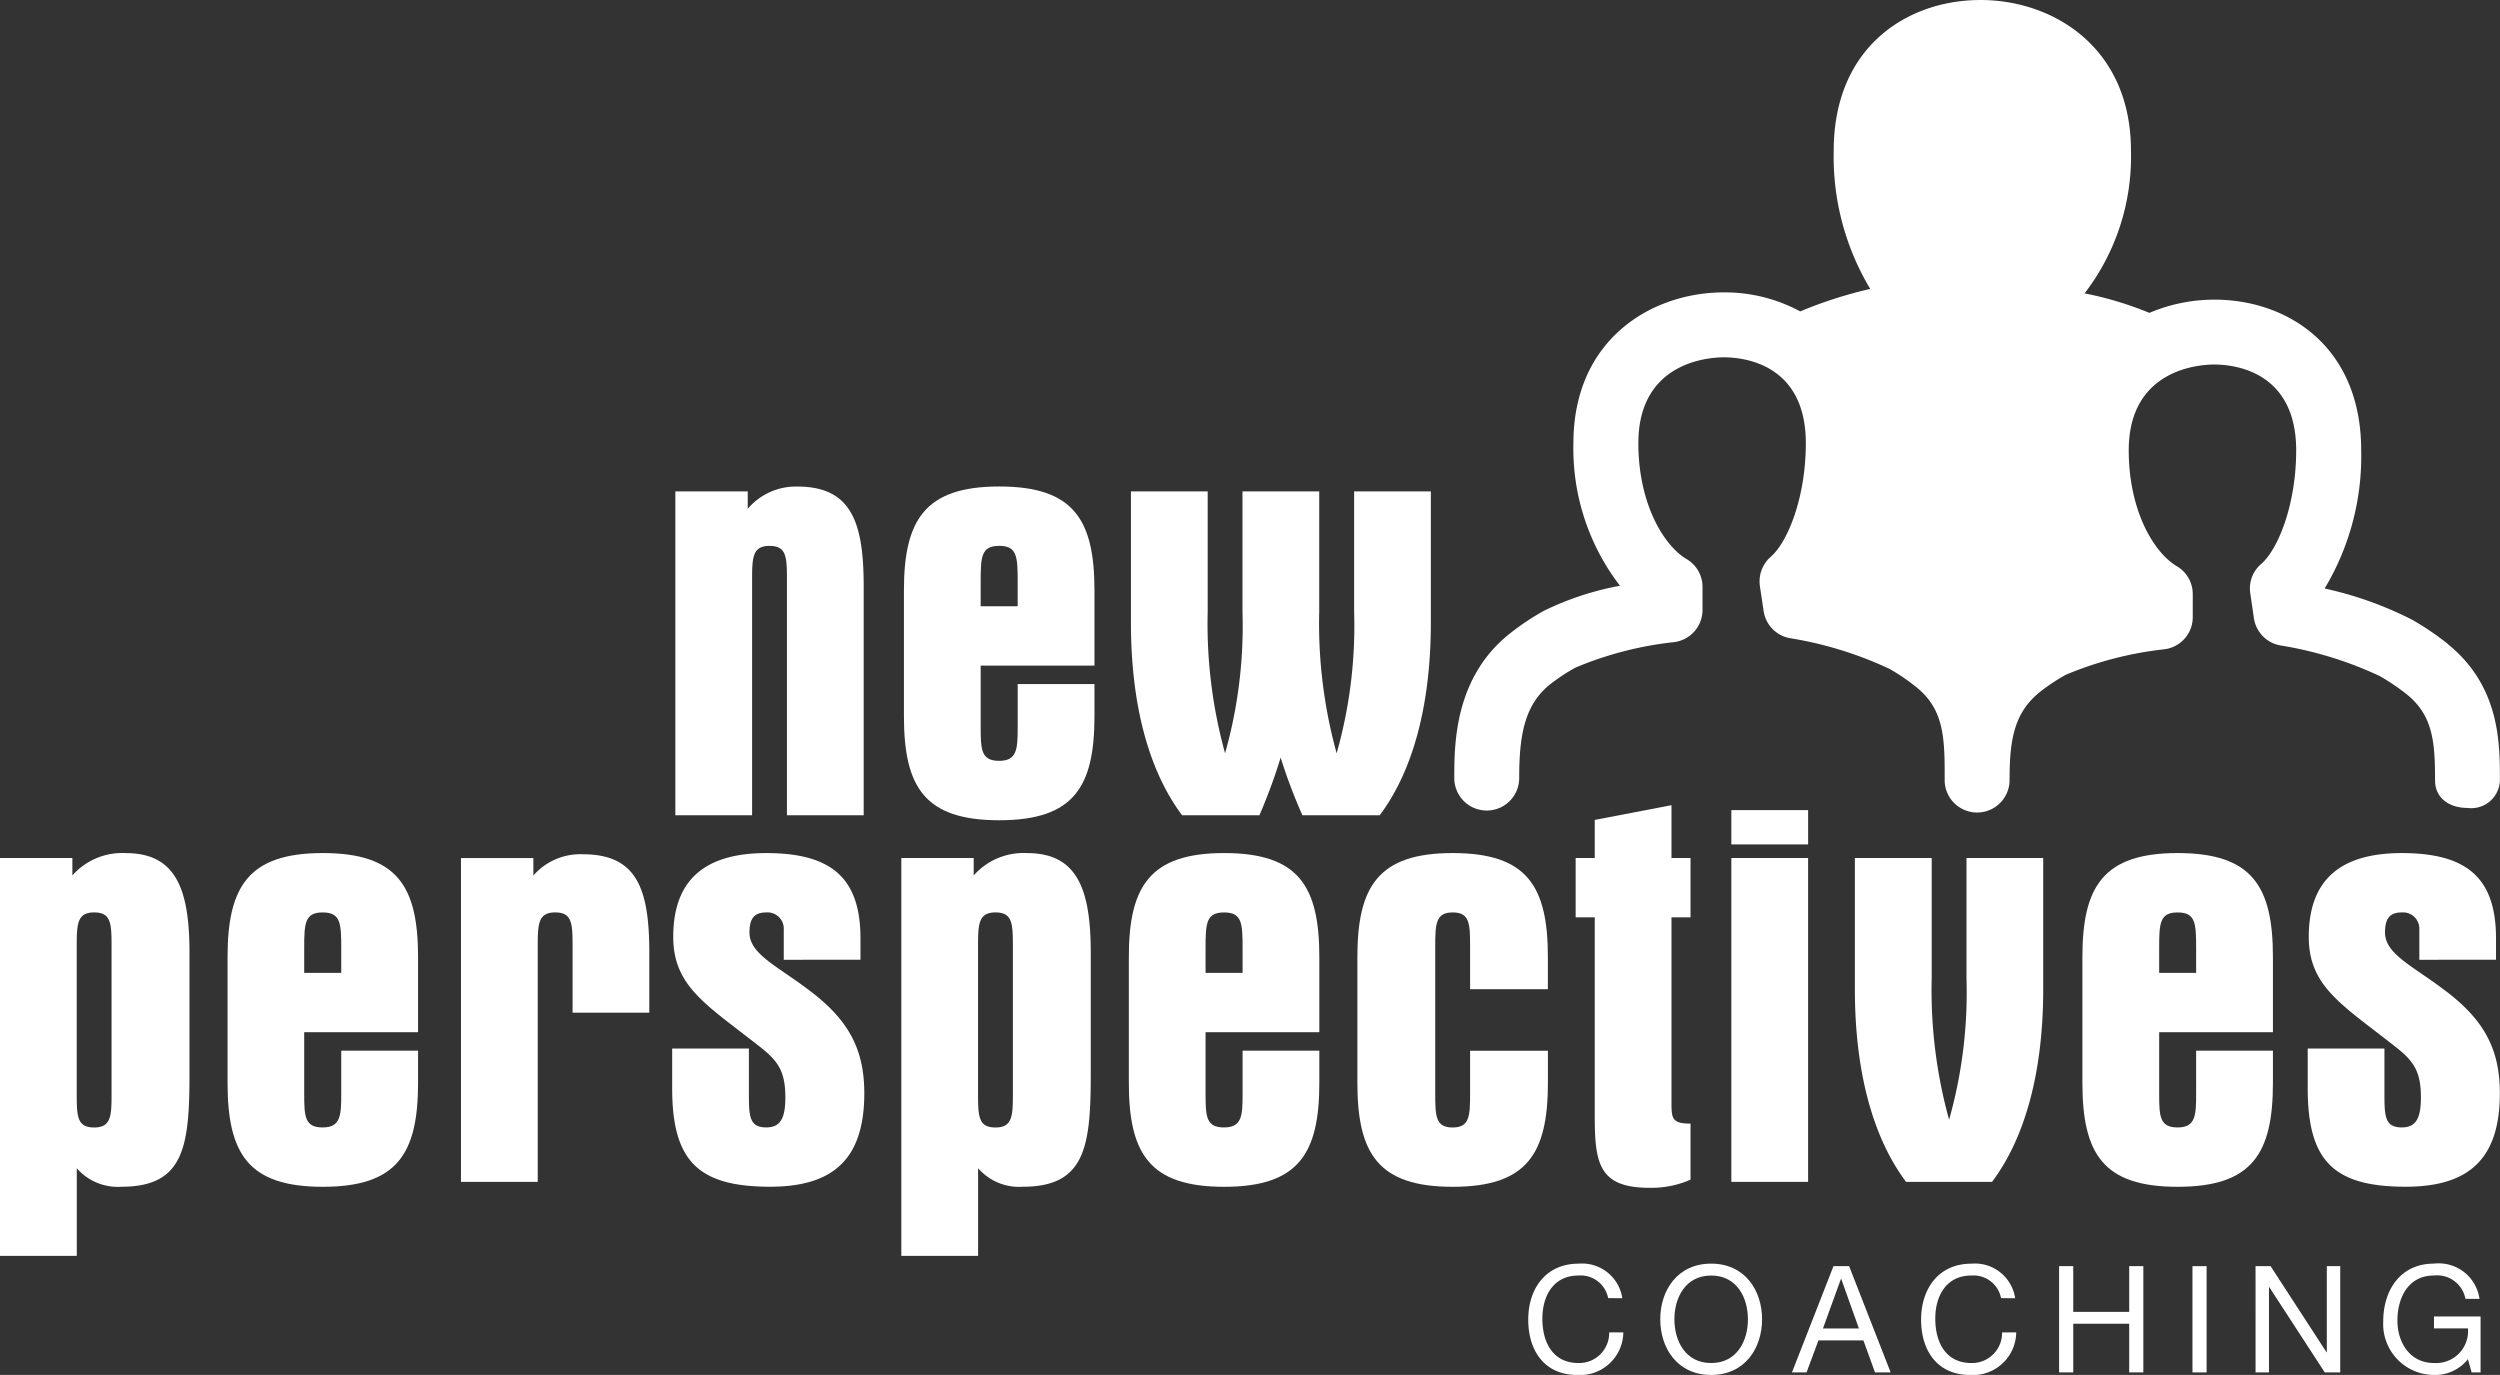 <svg xmlns="http://www.w3.org/2000/svg" xmlns:xlink="http://www.w3.org/1999/xlink" width="177.863" height="97.821" viewBox="0 0 177.863 97.821">
  <rect x="0" y="0" width="177.863" height="97.821" fill="#333333" stroke="none"/>
  <defs>
    <clipPath id="clip-path">
      <rect id="Rectangle_532" data-name="Rectangle 532" width="177.863" height="97.821" fill="none"/>
    </clipPath>
  </defs>
  <g id="Groupe_658" data-name="Groupe 658" transform="translate(0 0)">
    <g id="Groupe_657" data-name="Groupe 657" transform="translate(0 0)" clip-path="url(#clip-path)">
      <path id="Tracé_9820" data-name="Tracé 9820" d="M5.149,51.508v1.24a4.728,4.728,0,0,1,3.8-1.589c3.564,0,4.532,2.557,4.532,7.086V66.92c0,5.189-.427,7.976-4.842,7.976a3.865,3.865,0,0,1-3.176-1.317v6.236H0V51.508ZM7.937,57.78c0-1.625-.038-2.4-1.239-2.4s-1.24.813-1.24,2.4v10.5c0,1.625.038,2.4,1.24,2.4s1.239-.813,1.239-2.4Z" transform="translate(0 9.535)" fill="#fff"/>
      <path id="Tracé_9821" data-name="Tracé 9821" d="M19.1,63.9v4.377c0,1.625.038,2.4,1.315,2.4s1.32-.854,1.32-2.4V65.216H27.2V67.5c0,5.035-1.471,7.4-6.779,7.4s-6.774-2.361-6.774-7.4V58.556c0-5,1.472-7.4,6.774-7.4s6.779,2.363,6.779,7.4V63.9Zm0-4.221h2.635V57.936c0-1.782-.042-2.555-1.32-2.555s-1.315.774-1.315,2.555Z" transform="translate(2.543 9.535)" fill="#fff"/>
      <path id="Tracé_9822" data-name="Tracé 9822" d="M32.794,51.5v1.24a4.434,4.434,0,0,1,3.526-1.51c3.832,0,4.723,2.44,4.723,7.008v4.261H35.584V57.768c0-1.625-.039-2.4-1.239-2.4s-1.24.813-1.24,2.4V74.536H27.644V51.5Z" transform="translate(5.152 9.547)" fill="#fff"/>
      <path id="Tracé_9823" data-name="Tracé 9823" d="M48.248,58.748V56.62a1.16,1.16,0,0,0-1.24-1.24c-.892,0-1.2.464-1.2,1.431,0,1.513,1.936,2.362,4.145,4.03,2.824,2.088,4.025,4.181,4.025,7.395,0,4.647-2.166,6.659-6.7,6.659-5.15,0-6.969-1.857-6.969-7.007V65.061h5.458v3.214c0,1.625.038,2.4,1.239,2.4,1.007,0,1.355-.66,1.355-2.132,0-1.974-.581-2.672-2.052-3.793-3.6-2.827-5.924-4.144-5.924-7.628,0-3.99,2.169-5.964,6.621-5.964,4.647,0,6.7,1.781,6.7,6.08v1.509Z" transform="translate(7.513 9.535)" fill="#fff"/>
      <path id="Tracé_9824" data-name="Tracé 9824" d="M59.2,51.508v1.24A4.729,4.729,0,0,1,63,51.159c3.56,0,4.528,2.557,4.528,7.086V66.92c0,5.189-.426,7.976-4.84,7.976a3.868,3.868,0,0,1-3.176-1.317v6.236H54.051V51.508Zm2.788,6.272c0-1.625-.039-2.4-1.24-2.4s-1.239.813-1.239,2.4v10.5c0,1.625.038,2.4,1.239,2.4s1.24-.813,1.24-2.4Z" transform="translate(10.074 9.535)" fill="#fff"/>
      <path id="Tracé_9825" data-name="Tracé 9825" d="M73.154,63.9v4.377c0,1.625.038,2.4,1.318,2.4s1.316-.854,1.316-2.4V65.216h5.46V67.5c0,5.035-1.471,7.4-6.775,7.4s-6.778-2.361-6.778-7.4V58.556c0-5,1.472-7.4,6.778-7.4s6.775,2.363,6.775,7.4V63.9Zm0-4.221h2.634V57.936c0-1.782-.038-2.555-1.316-2.555s-1.318.774-1.318,2.555Z" transform="translate(12.616 9.535)" fill="#fff"/>
      <path id="Tracé_9826" data-name="Tracé 9826" d="M89.419,60.841V57.78c0-1.625-.039-2.4-1.24-2.4s-1.24.814-1.24,2.4v10.5c0,1.625.039,2.4,1.24,2.4s1.24-.814,1.24-2.4v-3.06h5.536V67.5c0,5.035-1.471,7.4-6.775,7.4S81.4,72.534,81.4,67.5V58.556c0-5,1.471-7.4,6.778-7.4s6.775,2.362,6.775,7.4v2.285Z" transform="translate(15.171 9.535)" fill="#fff"/>
      <path id="Tracé_9827" data-name="Tracé 9827" d="M95.848,52.043v-2.71l5.46-1.048v3.757h1.355v4.221h-1.355V69.508c0,1.083.076,1.433,1.355,1.433v3.987a6.943,6.943,0,0,1-2.905.579c-3.561,0-3.909-1.661-3.909-5.071V56.264H94.49V52.043Z" transform="translate(17.61 9)" fill="#fff"/>
      <path id="Tracé_9828" data-name="Tracé 9828" d="M103.827,48.581h5.462v2.44h-5.462Zm5.461,26.448h-5.462V51.988h5.462Z" transform="translate(19.35 9.055)" fill="#fff"/>
      <path id="Tracé_9829" data-name="Tracé 9829" d="M117.936,70.079a33.309,33.309,0,0,0,1.24-10.068V51.453h5.458v9.333c0,5.962-1.316,10.609-3.64,13.707h-6.119c-2.322-3.1-3.64-7.746-3.64-13.707V51.453H116.7v8.558a34.568,34.568,0,0,0,1.24,10.068" transform="translate(20.731 9.59)" fill="#fff"/>
      <path id="Tracé_9830" data-name="Tracé 9830" d="M130.341,63.9v4.377c0,1.625.037,2.4,1.313,2.4s1.317-.854,1.317-2.4V65.216h5.463V67.5c0,5.035-1.473,7.4-6.78,7.4s-6.775-2.361-6.775-7.4V58.556c0-5,1.472-7.4,6.775-7.4s6.78,2.363,6.78,7.4V63.9Zm0-4.221h2.63V57.936c0-1.782-.037-2.555-1.317-2.555s-1.313.774-1.313,2.555Z" transform="translate(23.274 9.535)" fill="#fff"/>
      <path id="Tracé_9831" data-name="Tracé 9831" d="M146.331,58.748V56.62a1.16,1.16,0,0,0-1.24-1.24c-.892,0-1.2.464-1.2,1.431,0,1.513,1.937,2.362,4.146,4.03,2.826,2.088,4.024,4.181,4.024,7.395,0,4.647-2.166,6.659-6.7,6.659-5.151,0-6.97-1.857-6.97-7.007V65.061h5.458v3.214c0,1.625.037,2.4,1.24,2.4,1.006,0,1.356-.66,1.356-2.132,0-1.974-.583-2.672-2.054-3.793-3.6-2.827-5.925-4.144-5.925-7.628,0-3.99,2.169-5.964,6.622-5.964,4.646,0,6.7,1.781,6.7,6.08v1.509Z" transform="translate(25.792 9.535)" fill="#fff"/>
      <path id="Tracé_9832" data-name="Tracé 9832" d="M130.807,41.47a22.765,22.765,0,0,0-6.192,1.921,18.329,18.329,0,0,0-2.254,1.488,9.648,9.648,0,0,0-2.083,2.195,9.087,9.087,0,0,0-1.763-1.888,17.332,17.332,0,0,0-2.484-1.687,26.874,26.874,0,0,0-6.822-2.337c1.819-2.3,2.949-6.093,2.949-10.152a10.728,10.728,0,0,0-1.719-6.157,35.826,35.826,0,0,1,5.417-1.43,1.79,1.79,0,0,0,1.449-1.5l.26-1.772a1.794,1.794,0,0,0-.6-1.621c-1.33-1.147-2.672-4.424-2.672-8.472,0-4.88,3.277-6.618,6.342-6.618,1.1,0,6.6.317,6.6,6.619,0,3.891-1.481,7.382-3.684,8.687a1.788,1.788,0,0,0-.878,1.545v1.632a1.806,1.806,0,0,0,1.559,1.783,35.926,35.926,0,0,1,4.734.946A10.285,10.285,0,0,0,127,31.009c0,4.269,1.456,8.125,3.8,10.46" transform="translate(20.353 0.641)" fill="#fff"/>
      <path id="Tracé_9833" data-name="Tracé 9833" d="M157.9,45.819a19.293,19.293,0,0,0-2.553-1.733,25.787,25.787,0,0,0-6.214-2.217,18.286,18.286,0,0,0,2.6-9.826c0-7.407-5.246-10.725-10.445-10.725a11.817,11.817,0,0,0-4.623.942,24.5,24.5,0,0,0-4.611-1.389,15.953,15.953,0,0,0,3.3-10.148c0-7.366-5.546-10.722-10.7-10.722-5.2,0-10.448,3.316-10.448,10.722a18.259,18.259,0,0,0,2.6,9.833,30.245,30.245,0,0,0-4.983,1.6,11.274,11.274,0,0,0-5.436-1.354c-5.152,0-10.7,3.355-10.7,10.727A15.993,15.993,0,0,0,99,41.674a20.863,20.863,0,0,0-5.429,1.79A17.752,17.752,0,0,0,91.258,45c-4.047,3.133-4.047,7.953-4.047,10.356a2.309,2.309,0,1,0,4.619,0c0-2.994.355-5.235,2.249-6.708a13.66,13.66,0,0,1,1.75-1.15,25.007,25.007,0,0,1,7.03-1.815,2.309,2.309,0,0,0,2.013-2.291V41.757a2.291,2.291,0,0,0-1.138-1.984c-1.648-.982-3.427-3.976-3.427-8.242,0-5.817,5.066-6.109,6.085-6.109,1.37,0,5.83.438,5.83,6.109,0,3.847-1.284,7.033-2.495,8.08a2.335,2.335,0,0,0-.774,2.08l.266,1.777a2.3,2.3,0,0,0,1.861,1.933,26.6,26.6,0,0,1,7.1,2.189A14.353,14.353,0,0,1,120.1,48.9c1.86,1.507,2,3.4,2,6.11v.021c0,.171,0,.339,0,.492l0,.011V55.45a2.309,2.309,0,1,0,4.617,0v-.081c.007-2.909.389-4.767,2.253-6.213a14.481,14.481,0,0,1,1.742-1.147,25.281,25.281,0,0,1,7.038-1.819,2.3,2.3,0,0,0,2-2.284V42.272a2.3,2.3,0,0,0-1.131-1.987c-1.649-.976-3.424-3.973-3.424-8.242,0-5.813,5.069-6.109,6.083-6.109,1.369,0,5.83.44,5.83,6.109,0,3.847-1.284,7.036-2.489,8.08a2.287,2.287,0,0,0-.778,2.08l.259,1.777a2.312,2.312,0,0,0,1.866,1.936,26.552,26.552,0,0,1,7.094,2.186,15.6,15.6,0,0,1,1.928,1.306c1.857,1.506,2,3.4,2,6.111,0,1.274,1.031,1.962,2.308,1.962a2.039,2.039,0,0,0,2.307-1.962c0-2.669,0-6.7-3.712-9.7M128.456,43.98a18.759,18.759,0,0,0-2.31,1.528,10.024,10.024,0,0,0-1.521,1.453,10,10,0,0,0-1.619-1.655,18.238,18.238,0,0,0-2.558-1.731,25.112,25.112,0,0,0-6.212-2.219,18.191,18.191,0,0,0,2.606-9.826,11.621,11.621,0,0,0-1.4-5.808,37.834,37.834,0,0,1,4.526-1.127,2.3,2.3,0,0,0,1.863-1.936l.26-1.77a2.3,2.3,0,0,0-.772-2.082c-1.211-1.049-2.49-4.234-2.49-8.085,0-5.665,4.458-6.1,5.827-6.1,1.014,0,6.083.293,6.083,6.1,0,4.271-1.775,7.267-3.425,8.245a2.3,2.3,0,0,0-1.135,1.985v1.635a2.313,2.313,0,0,0,2.009,2.29,37.565,37.565,0,0,1,4.225.817,10.955,10.955,0,0,0-1.826,6.348,16.014,16.014,0,0,0,3.3,10.147,20.937,20.937,0,0,0-5.429,1.79" transform="translate(16.254 0)" fill="#fff"/>
      <path id="Tracé_9834" data-name="Tracé 9834" d="M45.65,29.524v1.239a4.484,4.484,0,0,1,3.525-1.585c3.833,0,4.724,2.515,4.724,7.086v16.3h-5.46V35.8c0-1.628-.039-2.4-1.24-2.4s-1.239.813-1.239,2.4V52.565H40.5V29.524Z" transform="translate(7.548 5.438)" fill="#fff"/>
      <path id="Tracé_9835" data-name="Tracé 9835" d="M59.668,41.917v4.375c0,1.624.039,2.4,1.317,2.4s1.316-.853,1.316-2.4V43.232h5.462v2.287c0,5.033-1.472,7.4-6.778,7.4s-6.778-2.363-6.778-7.4V36.573c0-4.995,1.472-7.4,6.778-7.4s6.778,2.362,6.778,7.4v5.345Zm0-4.222H62.3V35.954c0-1.782-.038-2.557-1.316-2.557s-1.317.775-1.317,2.557Z" transform="translate(10.103 5.438)" fill="#fff"/>
      <path id="Tracé_9836" data-name="Tracé 9836" d="M81.216,38.027A34.653,34.653,0,0,0,82.456,48.1,33.274,33.274,0,0,0,83.7,38.027V29.47h5.458V38.8c0,5.965-1.316,10.611-3.637,13.709h-5.5a38.059,38.059,0,0,1-1.549-4.1,39.3,39.3,0,0,1-1.511,4.1h-5.5c-2.324-3.1-3.64-7.743-3.64-13.709V29.47h5.46v8.557A34.617,34.617,0,0,0,74.518,48.1a33.317,33.317,0,0,0,1.239-10.069V29.47h5.46Z" transform="translate(12.64 5.493)" fill="#fff"/>
      <path id="Tracé_9837" data-name="Tracé 9837" d="M97.333,78.234a1.992,1.992,0,0,0-2.118-1.609c-1.8,0-2.563,1.482-2.563,3.06,0,1.726.762,3.165,2.573,3.165a2.138,2.138,0,0,0,2.181-2.181h1.006A3.076,3.076,0,0,1,95.141,83.7c-2.35,0-3.494-1.736-3.494-3.939s1.249-3.98,3.579-3.98a2.894,2.894,0,0,1,3.113,2.456Z" transform="translate(17.08 14.123)" fill="#fff"/>
      <path id="Tracé_9838" data-name="Tracé 9838" d="M103.185,75.778c2.4,0,3.622,1.907,3.622,3.96s-1.22,3.96-3.622,3.96-3.622-1.907-3.622-3.96,1.22-3.96,3.622-3.96m0,7.072c1.842,0,2.616-1.587,2.616-3.112s-.774-3.113-2.616-3.113-2.616,1.589-2.616,3.113.774,3.112,2.616,3.112" transform="translate(18.556 14.123)" fill="#fff"/>
      <path id="Tracé_9839" data-name="Tracé 9839" d="M110.416,75.929h1.112l2.955,7.56H113.37l-.825-2.275h-3.2l-.846,2.275h-1.038Zm-.751,4.436h2.561l-1.259-3.526h-.021Z" transform="translate(20.028 14.151)" fill="#fff"/>
      <path id="Tracé_9840" data-name="Tracé 9840" d="M120.894,78.234a1.992,1.992,0,0,0-2.118-1.609c-1.8,0-2.561,1.482-2.561,3.06,0,1.726.762,3.165,2.572,3.165a2.14,2.14,0,0,0,2.181-2.181h1.006A3.077,3.077,0,0,1,118.7,83.7c-2.35,0-3.494-1.736-3.494-3.939s1.25-3.98,3.579-3.98a2.894,2.894,0,0,1,3.113,2.456Z" transform="translate(21.471 14.123)" fill="#fff"/>
      <path id="Tracé_9841" data-name="Tracé 9841" d="M123.482,75.929h1.007V79.18h3.98V75.929h1.006v7.56h-1.006V80.027h-3.98v3.462h-1.007Z" transform="translate(23.013 14.151)" fill="#fff"/>
      <rect id="Rectangle_531" data-name="Rectangle 531" width="1.006" height="7.56" transform="translate(155.983 90.081)" fill="#fff"/>
      <path id="Tracé_9842" data-name="Tracé 9842" d="M135.262,75.929h1.07l3.981,6.13h.02v-6.13h.954v7.56h-1.1l-3.948-6.066h-.021v6.066h-.954Z" transform="translate(25.209 14.151)" fill="#fff"/>
      <path id="Tracé_9843" data-name="Tracé 9843" d="M148.944,82.575a2.959,2.959,0,0,1-2.424,1.122,3.622,3.622,0,0,1-3.6-3.812c0-2.2,1.207-4.107,3.6-4.107a2.934,2.934,0,0,1,3.249,2.509h-1a2.048,2.048,0,0,0-2.245-1.663c-1.833,0-2.595,1.589-2.595,3.208,0,1.579.91,3.017,2.595,3.017a2.276,2.276,0,0,0,2.424-2.465H146.53v-.848h3.315v3.981h-.636Z" transform="translate(26.636 14.123)" fill="#fff"/>
    </g>
  </g>
</svg>
